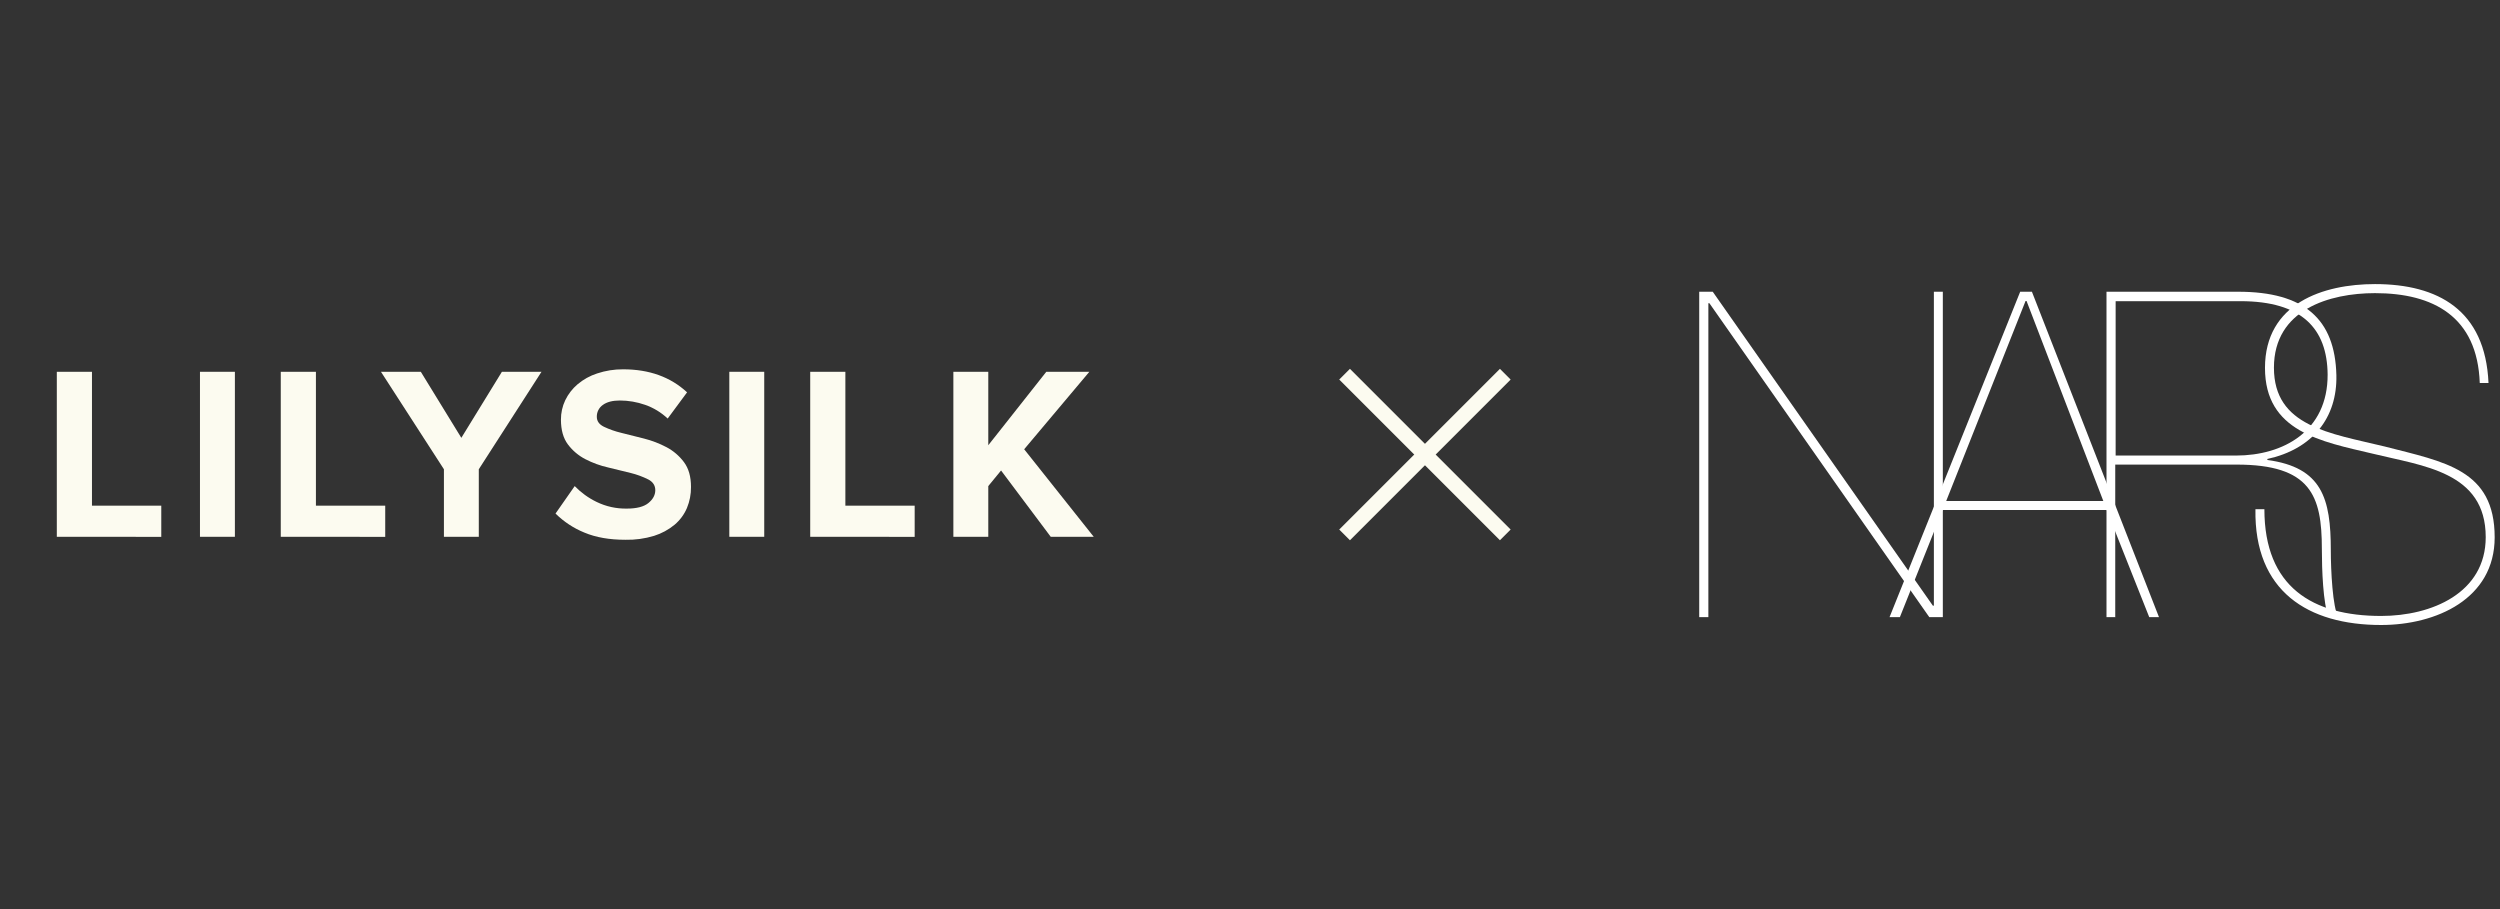 <svg width="176" height="64" viewBox="0 0 176 64" fill="none" xmlns="http://www.w3.org/2000/svg">
<rect x="0" y="0" width="176" height="64" fill="#333333" stroke="none"/>
<g clip-path="url(#clip0_5122_30310)">
<path d="M4 37.79V26.174H6.475V35.6H11.354V37.794L4 37.79Z" fill="#FCFBF0"/>
<path d="M14.078 37.79V26.174H16.536V37.79H14.078Z" fill="#FCFBF0"/>
<path d="M19.766 37.79V26.174H22.241V35.6H27.12V37.794L19.766 37.79Z" fill="#FCFBF0"/>
<path d="M31.252 37.79V33.036L26.82 26.174H29.625L32.478 30.824L35.334 26.174H38.121L33.707 33.036V37.79H31.252Z" fill="#FCFBF0"/>
<path d="M44.025 38C42.906 38 41.945 37.832 41.143 37.495C40.384 37.187 39.693 36.731 39.109 36.154L40.459 34.221C40.904 34.68 41.425 35.057 42 35.335C42.663 35.658 43.393 35.819 44.129 35.805C44.821 35.805 45.327 35.675 45.647 35.414C45.967 35.153 46.129 34.854 46.133 34.517C46.133 34.179 45.968 33.925 45.639 33.753C45.247 33.557 44.835 33.405 44.41 33.3C43.919 33.173 43.386 33.043 42.809 32.909C42.254 32.784 41.717 32.588 41.212 32.327C40.73 32.08 40.31 31.725 39.983 31.291C39.655 30.855 39.491 30.273 39.49 29.546C39.487 29.073 39.59 28.605 39.792 28.179C40 27.747 40.296 27.364 40.66 27.055C41.065 26.714 41.532 26.454 42.036 26.291C42.627 26.094 43.246 25.995 43.869 26C45.704 26 47.204 26.54 48.37 27.62L47.005 29.466C46.547 29.035 46.005 28.705 45.412 28.499C44.843 28.3 44.246 28.197 43.644 28.195C43.125 28.195 42.723 28.299 42.44 28.508C42.306 28.601 42.197 28.726 42.123 28.872C42.048 29.018 42.012 29.18 42.016 29.344C42.016 29.646 42.18 29.878 42.51 30.041C42.903 30.228 43.315 30.373 43.739 30.473C44.23 30.595 44.761 30.729 45.332 30.873C45.885 31.012 46.42 31.217 46.924 31.483C47.407 31.738 47.827 32.098 48.153 32.537C48.482 32.978 48.647 33.56 48.646 34.282C48.652 34.79 48.555 35.294 48.361 35.763C48.168 36.218 47.871 36.621 47.494 36.939C47.067 37.291 46.576 37.558 46.048 37.723C45.393 37.922 44.71 38.016 44.025 38Z" fill="#FCFBF0"/>
<path d="M51.344 37.79V26.174H53.802V37.79H51.344Z" fill="#FCFBF0"/>
<path d="M57.039 37.79V26.174H59.514V35.6H64.393V37.794L57.039 37.79Z" fill="#FCFBF0"/>
<path d="M73.972 37.79L70.475 33.123L69.575 34.221V37.79H67.117V26.174H69.575V31.345L73.66 26.173H76.69L72.102 31.628L77.001 37.793L73.972 37.79Z" fill="#FCFBF0"/>
</g>
<rect x="94.281" y="26.72" width="1.067" height="16" transform="rotate(-45 94.281 26.72)" fill="#FCFBF0"/>
<rect x="94.281" y="37.28" width="16" height="1.067" transform="rotate(-45 94.281 37.28)" fill="#FCFBF0"/>
<g clip-path="url(#clip1_5122_30310)">
<path d="M119.625 20.538H120.577L136.075 42.641H136.145V20.538H136.775V43.448H135.823L120.339 21.344H120.269V43.448H119.625V20.538Z" fill="white"/>
<path d="M136.761 35.906L133.751 43.448H133.023L142.221 20.538H143.047L151.993 43.448H151.307L148.311 35.906H136.761ZM148.073 35.269L142.669 21.189H142.599L137.013 35.269H148.073Z" fill="white"/>
<path d="M148.927 43.448H148.297V20.538H157.565C162.227 20.538 164.383 22.462 164.481 26.41C164.551 29.41 162.801 31.618 159.623 32.311V32.382C163.473 32.906 164.089 35.085 164.089 38.736C164.089 40.123 164.215 42.797 164.621 43.448H163.935C163.543 42.486 163.459 40.108 163.459 38.637C163.459 34.887 162.675 32.707 157.453 32.707H148.913V43.462L148.927 43.448ZM148.927 32.071H157.411C160.743 32.071 163.879 30.358 163.865 26.368C163.837 23.127 162.045 21.203 157.733 21.203H148.941V32.085H148.927V32.071Z" fill="white"/>
<path d="M174.575 26.962C174.407 22.278 171.299 20.637 167.197 20.637C164.005 20.637 160.085 21.783 160.085 25.887C160.085 30.033 164.033 30.5 167.883 31.434C172.097 32.524 175.625 33.047 175.625 37.83C175.625 42.16 171.509 44 167.631 44C162.479 44 158.685 41.623 158.783 35.849H159.413C159.413 41.325 162.801 43.363 167.631 43.363C171.187 43.363 174.995 41.75 174.995 37.816C174.995 33.203 170.557 32.807 167.057 31.943C163.389 31.08 159.455 30.387 159.455 25.901C159.455 21.344 163.557 20 167.197 20C171.635 20 174.967 21.826 175.191 26.962H174.575Z" fill="white"/>
</g>
<defs>
<clipPath id="clip0_5122_30310">
<rect width="73" height="12" fill="white" transform="translate(4 26)"/>
</clipPath>
<clipPath id="clip1_5122_30310">
<rect width="56" height="24" fill="white" transform="translate(119.625 20)"/>
</clipPath>
</defs>
</svg>
